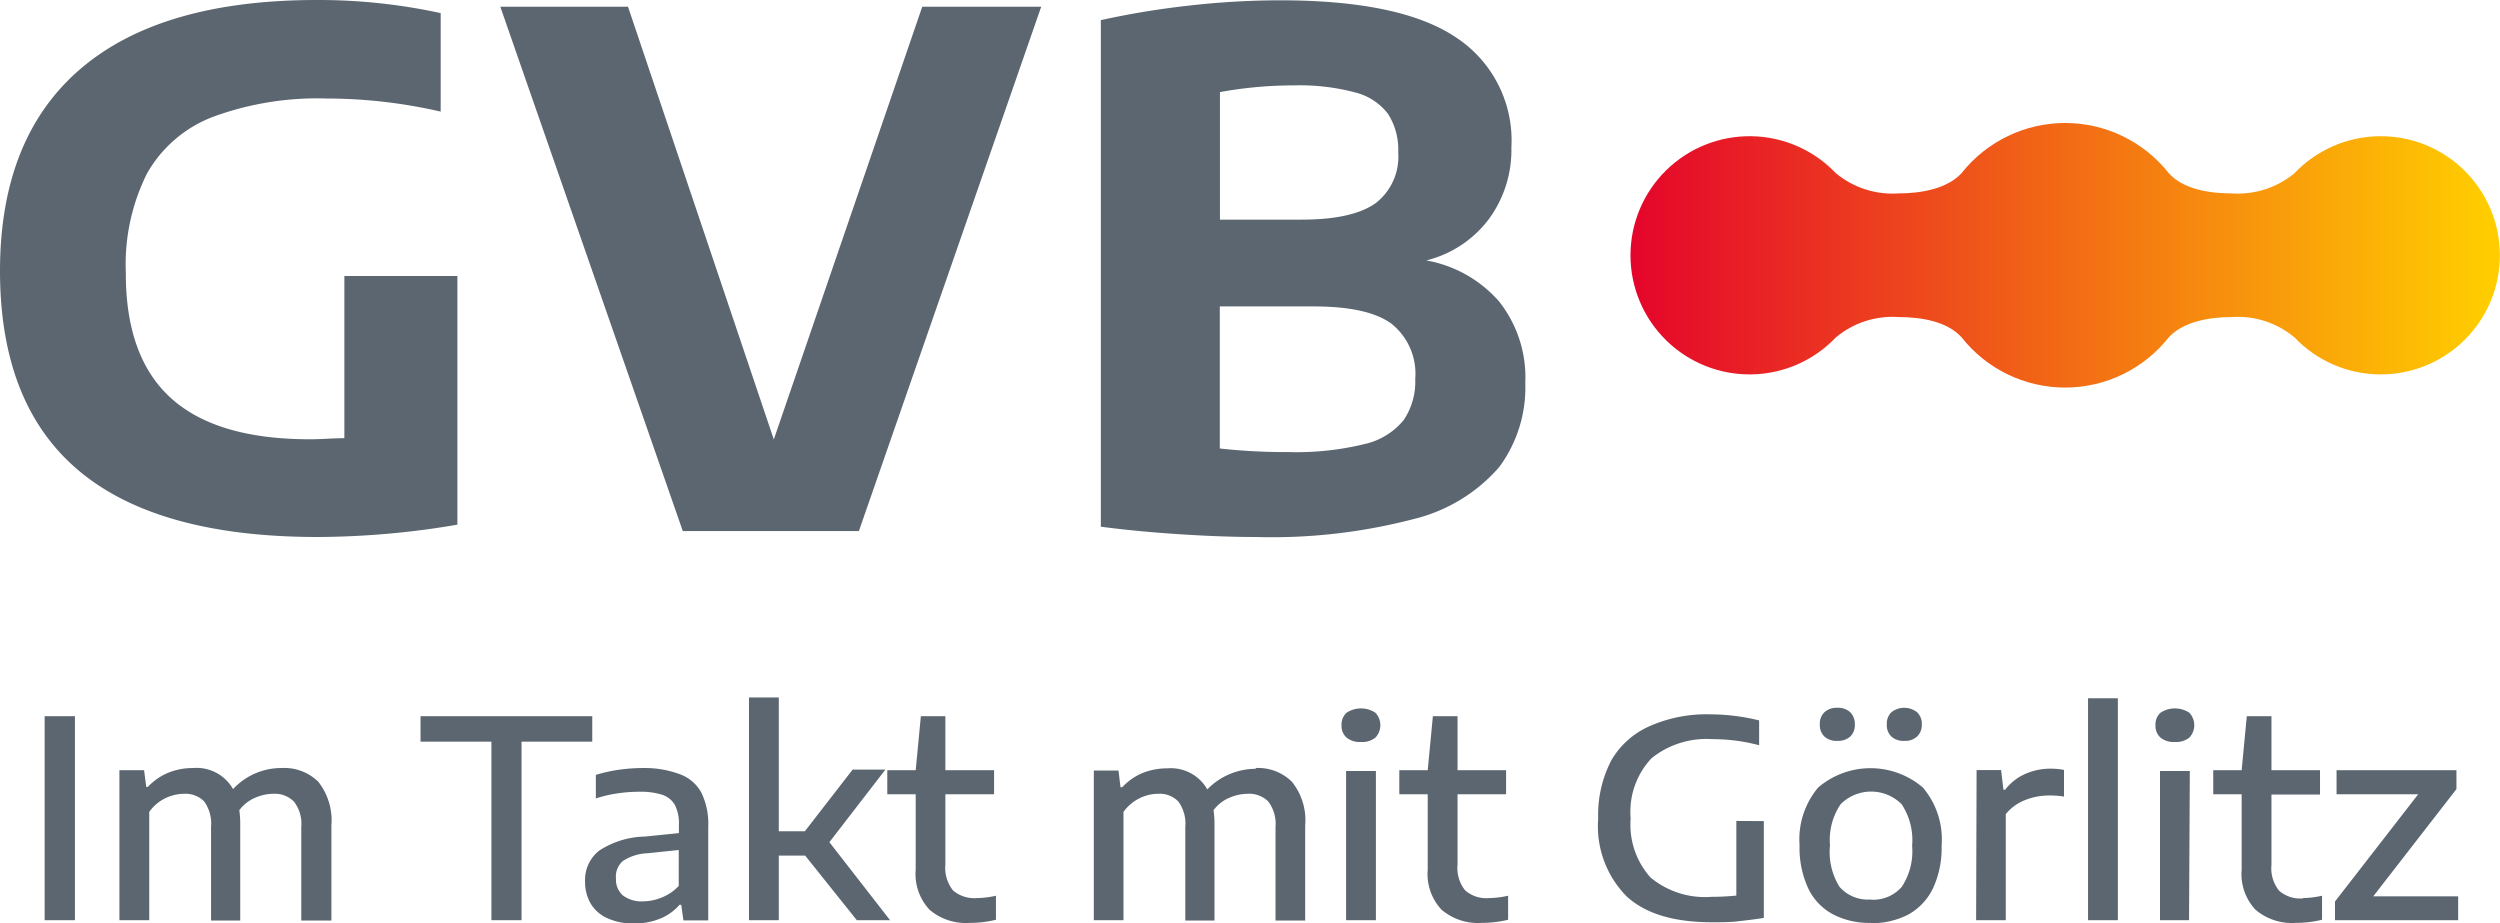 <svg xmlns="http://www.w3.org/2000/svg" xmlns:xlink="http://www.w3.org/1999/xlink" viewBox="0 0 160.15 59.13"><defs><style>.a{fill:none;}.b{clip-path:url(#a);}.c{fill:#5b6670;}.d{clip-path:url(#b);}.e{fill:url(#c);}</style><clipPath id="a" transform="translate(-35.77 -30.85)"><rect class="a" width="229.61" height="114.8"/></clipPath><clipPath id="b" transform="translate(-35.77 -30.85)"><path class="a" d="M161.43,41.94c-.92,1-2.58,1.3-4.05,1.3a5.68,5.68,0,0,1-4-1.29,7.63,7.63,0,1,0,0,10.51,5.64,5.64,0,0,1,4-1.3c1.47,0,3.13.28,4.05,1.3a8.45,8.45,0,0,0,13.27,0c.92-1,2.58-1.3,4.05-1.3a5.64,5.64,0,0,1,4,1.3,7.63,7.63,0,1,0,0-10.51,5.68,5.68,0,0,1-4,1.29c-1.47,0-3.13-.27-4.05-1.3a8.46,8.46,0,0,0-13.27,0"/></clipPath><linearGradient id="c" x1="-310.16" y1="253.99" x2="-309.16" y2="253.99" gradientTransform="matrix(-55.71, 0, 0, 55.71, -17120.12, -14134.4)" gradientUnits="userSpaceOnUse"><stop offset="0" stop-color="#fc0"/><stop offset="0" stop-color="#fc0"/><stop offset="1" stop-color="#e4002c"/></linearGradient></defs><g class="b"><path class="c" d="M118.29,59.81a38.42,38.42,0,0,1-4.38-.23v-9.1h6q3.5,0,5,1.11a4.1,4.1,0,0,1,1.52,3.54,4.38,4.38,0,0,1-.74,2.63,4.51,4.51,0,0,1-2.52,1.54,18.42,18.42,0,0,1-4.87.51m.34-23.49a13.88,13.88,0,0,1,3.94.45,3.81,3.81,0,0,1,2.11,1.38,4.26,4.26,0,0,1,.65,2.46,3.76,3.76,0,0,1-1.44,3.25c-1,.71-2.56,1.06-4.78,1.06h-5.2V36.75a26.23,26.23,0,0,1,4.72-.43m8.51,11.21a7.17,7.17,0,0,0,4-2.65,7.47,7.47,0,0,0,1.44-4.59A7.89,7.89,0,0,0,129,33.22q-3.55-2.36-11.29-2.35a52.25,52.25,0,0,0-5.87.35,53.49,53.49,0,0,0-5.55.92V64.59q2.25.3,5,.48c1.83.12,3.47.18,4.94.18a35.9,35.9,0,0,0,10.1-1.15,10.56,10.56,0,0,0,5.48-3.33,8.58,8.58,0,0,0,1.67-5.39,7.83,7.83,0,0,0-1.68-5.22,8.06,8.06,0,0,0-4.68-2.63M85.34,59,76,31.28H67.82L79.51,64.87H90.79l11.68-33.59H94.85ZM57.83,48.53V58.92c-.72,0-1.46.07-2.2.07q-6,0-8.91-2.64T43.83,48.3a13,13,0,0,1,1.37-6.36,8.22,8.22,0,0,1,4.2-3.6,19.38,19.38,0,0,1,7.27-1.18A32.74,32.74,0,0,1,64,38V31.69a36.82,36.82,0,0,0-7.92-.84q-10,0-15.15,4.41T35.77,48.19q0,8.58,5.06,12.82t15.3,4.24a54,54,0,0,0,8.94-.79V48.53Z" transform="translate(-35.77 -30.85)"/></g><g class="d"><rect class="e" x="104.44" y="7.88" width="55.72" height="16.95"/></g><g class="b"><path class="c" d="M193.13,81.4V80.19h-7.68v1.54h5.23l-5.33,6.87v1.2h7.89V88.27H187.8Zm-9.83,7a2.05,2.05,0,0,1-1.53-.49,2.29,2.29,0,0,1-.49-1.66v-4.5h3.11V80.19h-3.11V76.73H179.7l-.33,3.46h-1.82v1.54h1.82v4.83a3.34,3.34,0,0,0,.89,2.57,3.6,3.6,0,0,0,2.57.84,7.18,7.18,0,0,0,1.69-.2V88.23a5.93,5.93,0,0,1-1.22.15m-8.21-10a1.34,1.34,0,0,0,.93-.28,1.16,1.16,0,0,0,0-1.59,1.67,1.67,0,0,0-1.85,0,1,1,0,0,0-.32.8,1,1,0,0,0,.32.79,1.34,1.34,0,0,0,.93.28m.95,1.86h-1.91V89.8H176Zm-4.61-4.66h-1.91V89.8h1.91ZM162.36,89.8h1.9V83a3,3,0,0,1,1.22-.89,4.1,4.1,0,0,1,1.51-.3,5.5,5.5,0,0,1,1,.07V80.17a4.74,4.74,0,0,0-.86-.08,4,4,0,0,0-1.65.35,3.29,3.29,0,0,0-1.26,1h-.11l-.15-1.26h-1.57Zm-4.6-11.49a1.13,1.13,0,0,0,.82-.28,1,1,0,0,0,.3-.77,1,1,0,0,0-.3-.78,1.32,1.32,0,0,0-1.65,0,1,1,0,0,0-.29.78,1,1,0,0,0,.29.77,1.13,1.13,0,0,0,.83.28m-4.29,0a1.16,1.16,0,0,0,.83-.28,1,1,0,0,0,.29-.77,1.06,1.06,0,0,0-.29-.78,1.16,1.16,0,0,0-.83-.29,1.15,1.15,0,0,0-.83.29,1,1,0,0,0-.29.78,1,1,0,0,0,.29.77,1.14,1.14,0,0,0,.83.28m2.14,10.16a2.4,2.4,0,0,1-2-.81A4.2,4.2,0,0,1,153,85a4.07,4.07,0,0,1,.68-2.63,2.76,2.76,0,0,1,3.91,0,4.17,4.17,0,0,1,.67,2.66,4.12,4.12,0,0,1-.67,2.64,2.42,2.42,0,0,1-2,.81m0,1.51a5.12,5.12,0,0,0,2.42-.55,3.82,3.82,0,0,0,1.58-1.67,6.12,6.12,0,0,0,.56-2.75,5.14,5.14,0,0,0-1.2-3.72,5.16,5.16,0,0,0-6.71,0A5.17,5.17,0,0,0,151.05,85a6.18,6.18,0,0,0,.56,2.77,3.66,3.66,0,0,0,1.58,1.65,5,5,0,0,0,2.42.55M147,83.44v4.78a15.44,15.44,0,0,1-1.58.08,5.47,5.47,0,0,1-3.91-1.23,5.06,5.06,0,0,1-1.28-3.79,5,5,0,0,1,1.34-3.86,5.61,5.61,0,0,1,3.89-1.22,11.63,11.63,0,0,1,3,.39V77a13.21,13.21,0,0,0-3.13-.39,9,9,0,0,0-3.82.73A5.31,5.31,0,0,0,139,79.54a7.59,7.59,0,0,0-.85,3.75,6.39,6.39,0,0,0,1.84,5c1.22,1.1,3,1.64,5.48,1.64.55,0,1.09,0,1.61-.06s1.08-.12,1.68-.22v-6.2Zm-15.84,4.94a2.05,2.05,0,0,1-1.53-.49,2.29,2.29,0,0,1-.49-1.66v-4.5h3.11V80.19h-3.11V76.73h-1.58l-.33,3.46h-1.82v1.54h1.82v4.83a3.34,3.34,0,0,0,.89,2.57,3.6,3.6,0,0,0,2.57.84,7.18,7.18,0,0,0,1.69-.2V88.23a5.93,5.93,0,0,1-1.22.15m-8.21-10a1.34,1.34,0,0,0,.93-.28,1.16,1.16,0,0,0,0-1.59,1.67,1.67,0,0,0-1.85,0,1,1,0,0,0-.32.8,1,1,0,0,0,.32.79,1.33,1.33,0,0,0,.93.28m.95,1.86H122V89.8h1.91Zm-7.68-.14a4.31,4.31,0,0,0-1.64.32,4.27,4.27,0,0,0-1.48,1,2.68,2.68,0,0,0-2.55-1.35,4.26,4.26,0,0,0-1.6.3,3.78,3.78,0,0,0-1.3.91h-.11l-.13-1.07h-1.58V89.8h1.9V82.86a2.81,2.81,0,0,1,1-.86,2.72,2.72,0,0,1,1.23-.3,1.66,1.66,0,0,1,1.28.49,2.39,2.39,0,0,1,.45,1.63v6h1.87V83.68a6.22,6.22,0,0,0-.06-.93,2.45,2.45,0,0,1,1-.79,3,3,0,0,1,1.2-.26,1.72,1.72,0,0,1,1.31.5,2.37,2.37,0,0,1,.46,1.62v6h1.9V83.73a3.93,3.93,0,0,0-.85-2.8,3.08,3.08,0,0,0-2.33-.88M98.36,88.38a2.09,2.09,0,0,1-1.54-.49,2.33,2.33,0,0,1-.49-1.66v-4.5h3.12V80.19H96.33V76.73H94.76l-.33,3.46H92.61v1.54h1.82v4.83a3.34,3.34,0,0,0,.89,2.57,3.58,3.58,0,0,0,2.57.84,7,7,0,0,0,1.68-.2V88.23a5.84,5.84,0,0,1-1.21.15M92.79,89.8l-3.89-5,3.59-4.65h-2.1L87.33,84.1H85.66V75.53H83.75V89.8h1.91V85.66h1.69l3.31,4.14ZM77,88.59a2,2,0,0,1-1.33-.38,1.35,1.35,0,0,1-.44-1.08A1.3,1.3,0,0,1,75.68,86a3.09,3.09,0,0,1,1.57-.49l2-.21V87.6a2.94,2.94,0,0,1-1.08.74,3.17,3.17,0,0,1-1.25.25M77,80.05a11,11,0,0,0-1.58.11,9.54,9.54,0,0,0-1.48.33V82a8,8,0,0,1,1.41-.33,9.48,9.48,0,0,1,1.36-.1,4.56,4.56,0,0,1,1.47.19,1.45,1.45,0,0,1,.82.65,2.59,2.59,0,0,1,.26,1.29v.52l-2.18.22a5.56,5.56,0,0,0-2.91.89,2.38,2.38,0,0,0-.92,2,2.7,2.7,0,0,0,.37,1.42,2.35,2.35,0,0,0,1.08.93,4,4,0,0,0,1.7.33,4.36,4.36,0,0,0,1.65-.31,3.2,3.2,0,0,0,1.25-.89h.11l.14,1h1.59v-6a4.56,4.56,0,0,0-.45-2.2,2.55,2.55,0,0,0-1.36-1.16A6.39,6.39,0,0,0,77,80.05M69.18,89.8V78.36h4.53V76.73h-11v1.63h4.54V89.8ZM53.81,80.05A4.21,4.21,0,0,0,50.7,81.4a2.68,2.68,0,0,0-2.55-1.35,4.22,4.22,0,0,0-1.6.3,3.82,3.82,0,0,0-1.31.91h-.1L45,80.19H43.42V89.8h1.91V82.86a2.71,2.71,0,0,1,1-.86,2.79,2.79,0,0,1,1.24-.3,1.68,1.68,0,0,1,1.28.49,2.45,2.45,0,0,1,.44,1.63v6h1.87V83.68a6.22,6.22,0,0,0-.06-.93,2.47,2.47,0,0,1,1-.79,2.93,2.93,0,0,1,1.19-.26,1.72,1.72,0,0,1,1.31.5,2.32,2.32,0,0,1,.47,1.62v6H57V83.73a4,4,0,0,0-.84-2.8,3.1,3.1,0,0,0-2.34-.88M40.57,76.73H38.63V89.8h1.94Z" transform="translate(-35.77 -30.85)"/></g></svg>